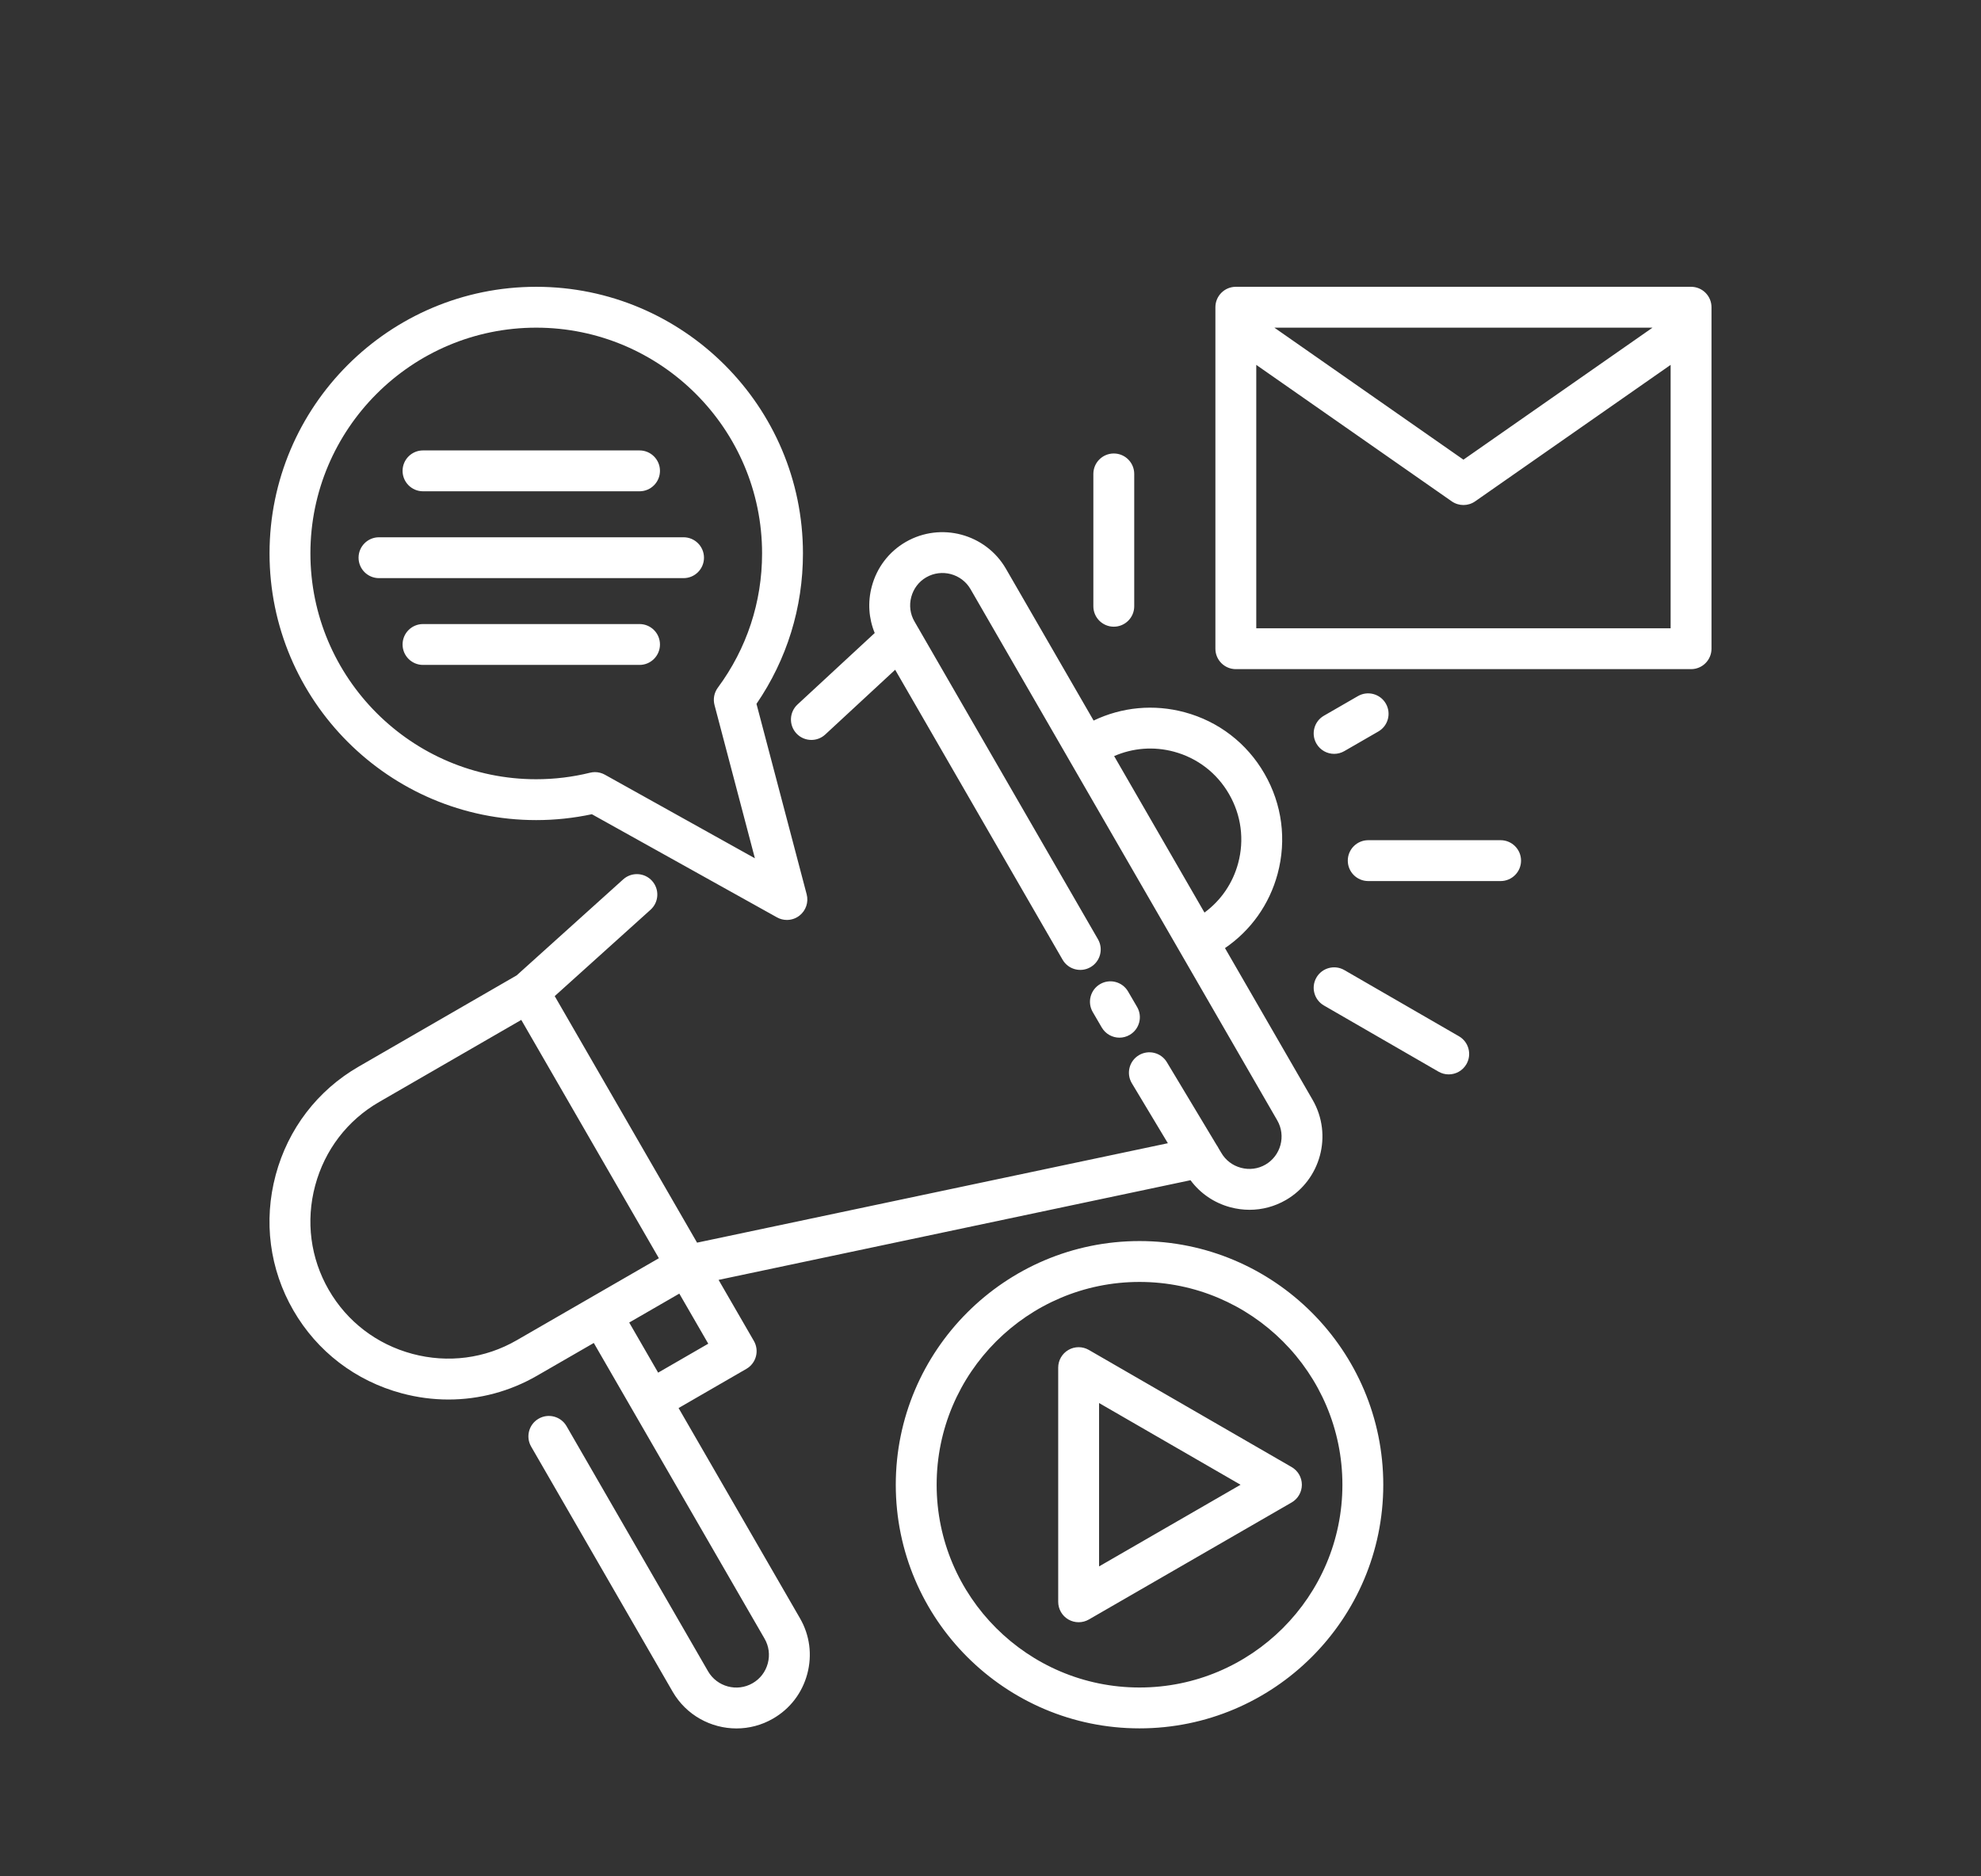 <?xml version="1.0" encoding="UTF-8"?>
<svg xmlns="http://www.w3.org/2000/svg" width="114" height="108" viewBox="0 0 114 108" fill="none">
  <rect x="0" y="0" width="114" height="108" fill="#333333" stroke="none"/>
  <path d="M39.05 81.046L42.953 78.79C43.515 78.465 43.708 77.746 43.383 77.183L41.352 73.669L68.51 67.932C69.072 68.691 69.869 69.238 70.801 69.488C71.167 69.586 71.538 69.635 71.906 69.635C72.635 69.635 73.352 69.445 73.998 69.072C76.007 67.908 76.699 65.326 75.541 63.314L70.494 54.572C71.983 53.554 73.05 52.056 73.523 50.295C74.049 48.336 73.78 46.288 72.766 44.532C71.756 42.777 70.123 41.52 68.167 40.995C66.401 40.521 64.566 40.694 62.934 41.475L57.884 32.73C56.72 30.725 54.138 30.035 52.127 31.192C51.155 31.754 50.459 32.665 50.168 33.758C49.927 34.661 49.99 35.593 50.337 36.436L45.893 40.551C45.417 40.993 45.388 41.737 45.83 42.214C46.061 42.464 46.377 42.59 46.693 42.59C46.978 42.59 47.265 42.487 47.491 42.277L51.514 38.551L61.148 55.239C61.473 55.802 62.192 55.994 62.755 55.669C63.317 55.344 63.51 54.626 63.185 54.063L52.814 36.098C52.809 36.089 52.803 36.079 52.797 36.07L52.623 35.767C52.377 35.344 52.312 34.845 52.44 34.364C52.569 33.879 52.876 33.476 53.302 33.23C54.191 32.718 55.335 33.023 55.849 33.908L61.459 43.626C61.471 43.65 61.485 43.674 61.499 43.697L73.503 64.489C74.015 65.379 73.708 66.522 72.82 67.036C72.394 67.282 71.893 67.346 71.41 67.216C70.927 67.087 70.526 66.78 70.28 66.353C70.276 66.347 70.273 66.341 70.269 66.335L70.128 66.1C70.097 66.035 70.06 65.973 70.018 65.916L67.15 61.14C66.816 60.583 66.094 60.403 65.537 60.737C64.98 61.071 64.8 61.794 65.134 62.351L67.207 65.803L40.114 71.526L31.922 57.335L37.438 52.363C37.921 51.928 37.959 51.185 37.524 50.702C37.09 50.22 36.346 50.181 35.863 50.616L29.732 56.142L20.641 61.393C18.273 62.759 16.577 64.975 15.865 67.631C15.152 70.288 15.514 73.055 16.882 75.423C18.248 77.79 20.464 79.486 23.12 80.198C24.01 80.437 24.913 80.555 25.809 80.555C27.587 80.555 29.337 80.091 30.911 79.181L34.171 77.3L43.999 94.322C44.248 94.752 44.314 95.256 44.184 95.742C44.053 96.23 43.743 96.635 43.309 96.884C42.414 97.401 41.263 97.092 40.745 96.196L32.603 82.088C32.279 81.526 31.559 81.333 30.997 81.658C30.434 81.982 30.241 82.702 30.566 83.264L38.709 97.373C39.493 98.728 40.918 99.487 42.381 99.487C43.097 99.487 43.822 99.305 44.484 98.922C45.462 98.36 46.163 97.446 46.456 96.35C46.749 95.255 46.599 94.116 46.035 93.144L39.05 81.046L39.05 81.046ZM67.556 43.266C68.905 43.629 70.031 44.495 70.728 45.707C71.429 46.92 71.615 48.333 71.252 49.684C70.942 50.839 70.262 51.829 69.314 52.527L64.115 43.52C65.198 43.048 66.399 42.955 67.557 43.266L67.556 43.266ZM29.735 77.144C27.912 78.198 25.779 78.475 23.729 77.926C21.68 77.377 19.972 76.07 18.92 74.246C18.92 74.246 18.92 74.246 18.919 74.245C17.866 72.422 17.588 70.29 18.137 68.24C18.687 66.191 19.993 64.482 21.818 63.43L29.998 58.705L37.916 72.422L29.735 77.144L29.735 77.144ZM39.092 74.459L40.758 77.342L37.874 79.008L36.209 76.124L39.092 74.459H39.092ZM63.403 59.143L62.884 58.252C62.557 57.691 62.747 56.971 63.308 56.644C63.869 56.317 64.589 56.507 64.916 57.068L65.435 57.958C65.762 58.519 65.573 59.239 65.011 59.566C64.825 59.675 64.621 59.727 64.42 59.727C64.015 59.727 63.622 59.517 63.403 59.142V59.143ZM75.756 42.802C75.431 42.239 75.624 41.52 76.187 41.196L78.144 40.067C78.706 39.743 79.426 39.935 79.75 40.498C80.075 41.061 79.882 41.78 79.319 42.104L77.362 43.233C77.177 43.34 76.975 43.391 76.776 43.391C76.369 43.391 75.974 43.179 75.756 42.802H75.756ZM87.531 49.537C87.531 50.187 87.004 50.713 86.355 50.713H78.737C78.087 50.713 77.561 50.187 77.561 49.537C77.561 48.888 78.087 48.361 78.737 48.361H86.355C87.004 48.361 87.531 48.888 87.531 49.537ZM84.387 61.253C84.17 61.63 83.774 61.841 83.368 61.841C83.168 61.841 82.966 61.79 82.781 61.683L76.186 57.874C75.624 57.549 75.431 56.83 75.756 56.267C76.081 55.705 76.801 55.512 77.363 55.837L83.957 59.646C84.52 59.971 84.712 60.69 84.387 61.253ZM62.919 34.896V27.278C62.919 26.629 63.446 26.102 64.095 26.102C64.745 26.102 65.271 26.629 65.271 27.278V34.896C65.271 35.546 64.745 36.072 64.095 36.072C63.446 36.072 62.919 35.546 62.919 34.896ZM30.857 47.204C31.935 47.204 33.01 47.09 34.06 46.866L44.711 52.802C44.89 52.902 45.087 52.951 45.283 52.951C45.539 52.951 45.794 52.868 46.004 52.704C46.377 52.415 46.541 51.931 46.421 51.475L43.533 40.514C45.285 37.955 46.207 34.973 46.207 31.854C46.207 23.392 39.321 16.508 30.857 16.508C22.392 16.508 15.511 23.392 15.511 31.854C15.511 40.316 22.395 47.204 30.856 47.204L30.857 47.204ZM30.857 18.86C38.024 18.86 43.855 24.689 43.855 31.854C43.855 34.657 42.975 37.33 41.309 39.582C41.097 39.869 41.027 40.236 41.118 40.581L43.442 49.403L34.809 44.591C34.633 44.493 34.436 44.442 34.237 44.442C34.143 44.442 34.048 44.454 33.955 44.477C32.946 44.726 31.903 44.852 30.856 44.852C23.692 44.852 17.863 39.021 17.863 31.853C17.863 24.686 23.692 18.86 30.857 18.86V18.86ZM23.167 27.102C23.167 26.452 23.694 25.926 24.343 25.926H36.803C37.453 25.926 37.979 26.452 37.979 27.102C37.979 27.751 37.453 28.278 36.803 28.278H24.343C23.693 28.278 23.167 27.751 23.167 27.102ZM21.81 33.277C21.16 33.277 20.634 32.751 20.634 32.101C20.634 31.452 21.161 30.925 21.81 30.925H39.336C39.986 30.925 40.512 31.452 40.512 32.101C40.512 32.751 39.986 33.277 39.336 33.277H21.81ZM37.979 37.096C37.979 37.745 37.453 38.272 36.803 38.272H24.343C23.693 38.272 23.167 37.745 23.167 37.096C23.167 36.446 23.694 35.92 24.343 35.92H36.803C37.453 35.92 37.979 36.446 37.979 37.096ZM65.576 71.434C57.842 71.434 51.549 77.727 51.549 85.461C51.549 93.196 57.842 99.483 65.576 99.483C73.31 99.483 79.603 93.193 79.603 85.461C79.603 77.73 73.31 71.434 65.576 71.434ZM65.576 97.131C59.138 97.131 53.901 91.896 53.901 85.461C53.901 79.026 59.138 73.787 65.576 73.787C72.013 73.787 77.251 79.024 77.251 85.461C77.251 91.899 72.013 97.131 65.576 97.131ZM61.484 77.701C61.12 77.911 60.896 78.299 60.896 78.719V92.198C60.896 92.618 61.12 93.007 61.484 93.217C61.666 93.322 61.868 93.374 62.072 93.374C62.275 93.374 62.478 93.322 62.66 93.217L74.33 86.48C74.694 86.27 74.918 85.881 74.918 85.461C74.918 85.041 74.694 84.653 74.33 84.443L62.66 77.701C62.296 77.491 61.848 77.49 61.484 77.701ZM63.248 80.757L71.39 85.461L63.248 90.161V80.757ZM97.315 16.508H71.118C70.469 16.508 69.942 17.035 69.942 17.684V37.339C69.942 37.988 70.469 38.515 71.118 38.515H97.315C97.965 38.515 98.491 37.988 98.491 37.339V17.684C98.491 17.035 97.964 16.508 97.315 16.508ZM95.097 18.86L84.216 26.458L73.336 18.86H95.097ZM72.294 36.163V21.002L83.543 28.857C83.746 28.998 83.981 29.069 84.217 29.069C84.452 29.069 84.688 28.998 84.89 28.857L96.139 21.002V36.163H72.294H72.294Z" fill="white"></path>
</svg>
